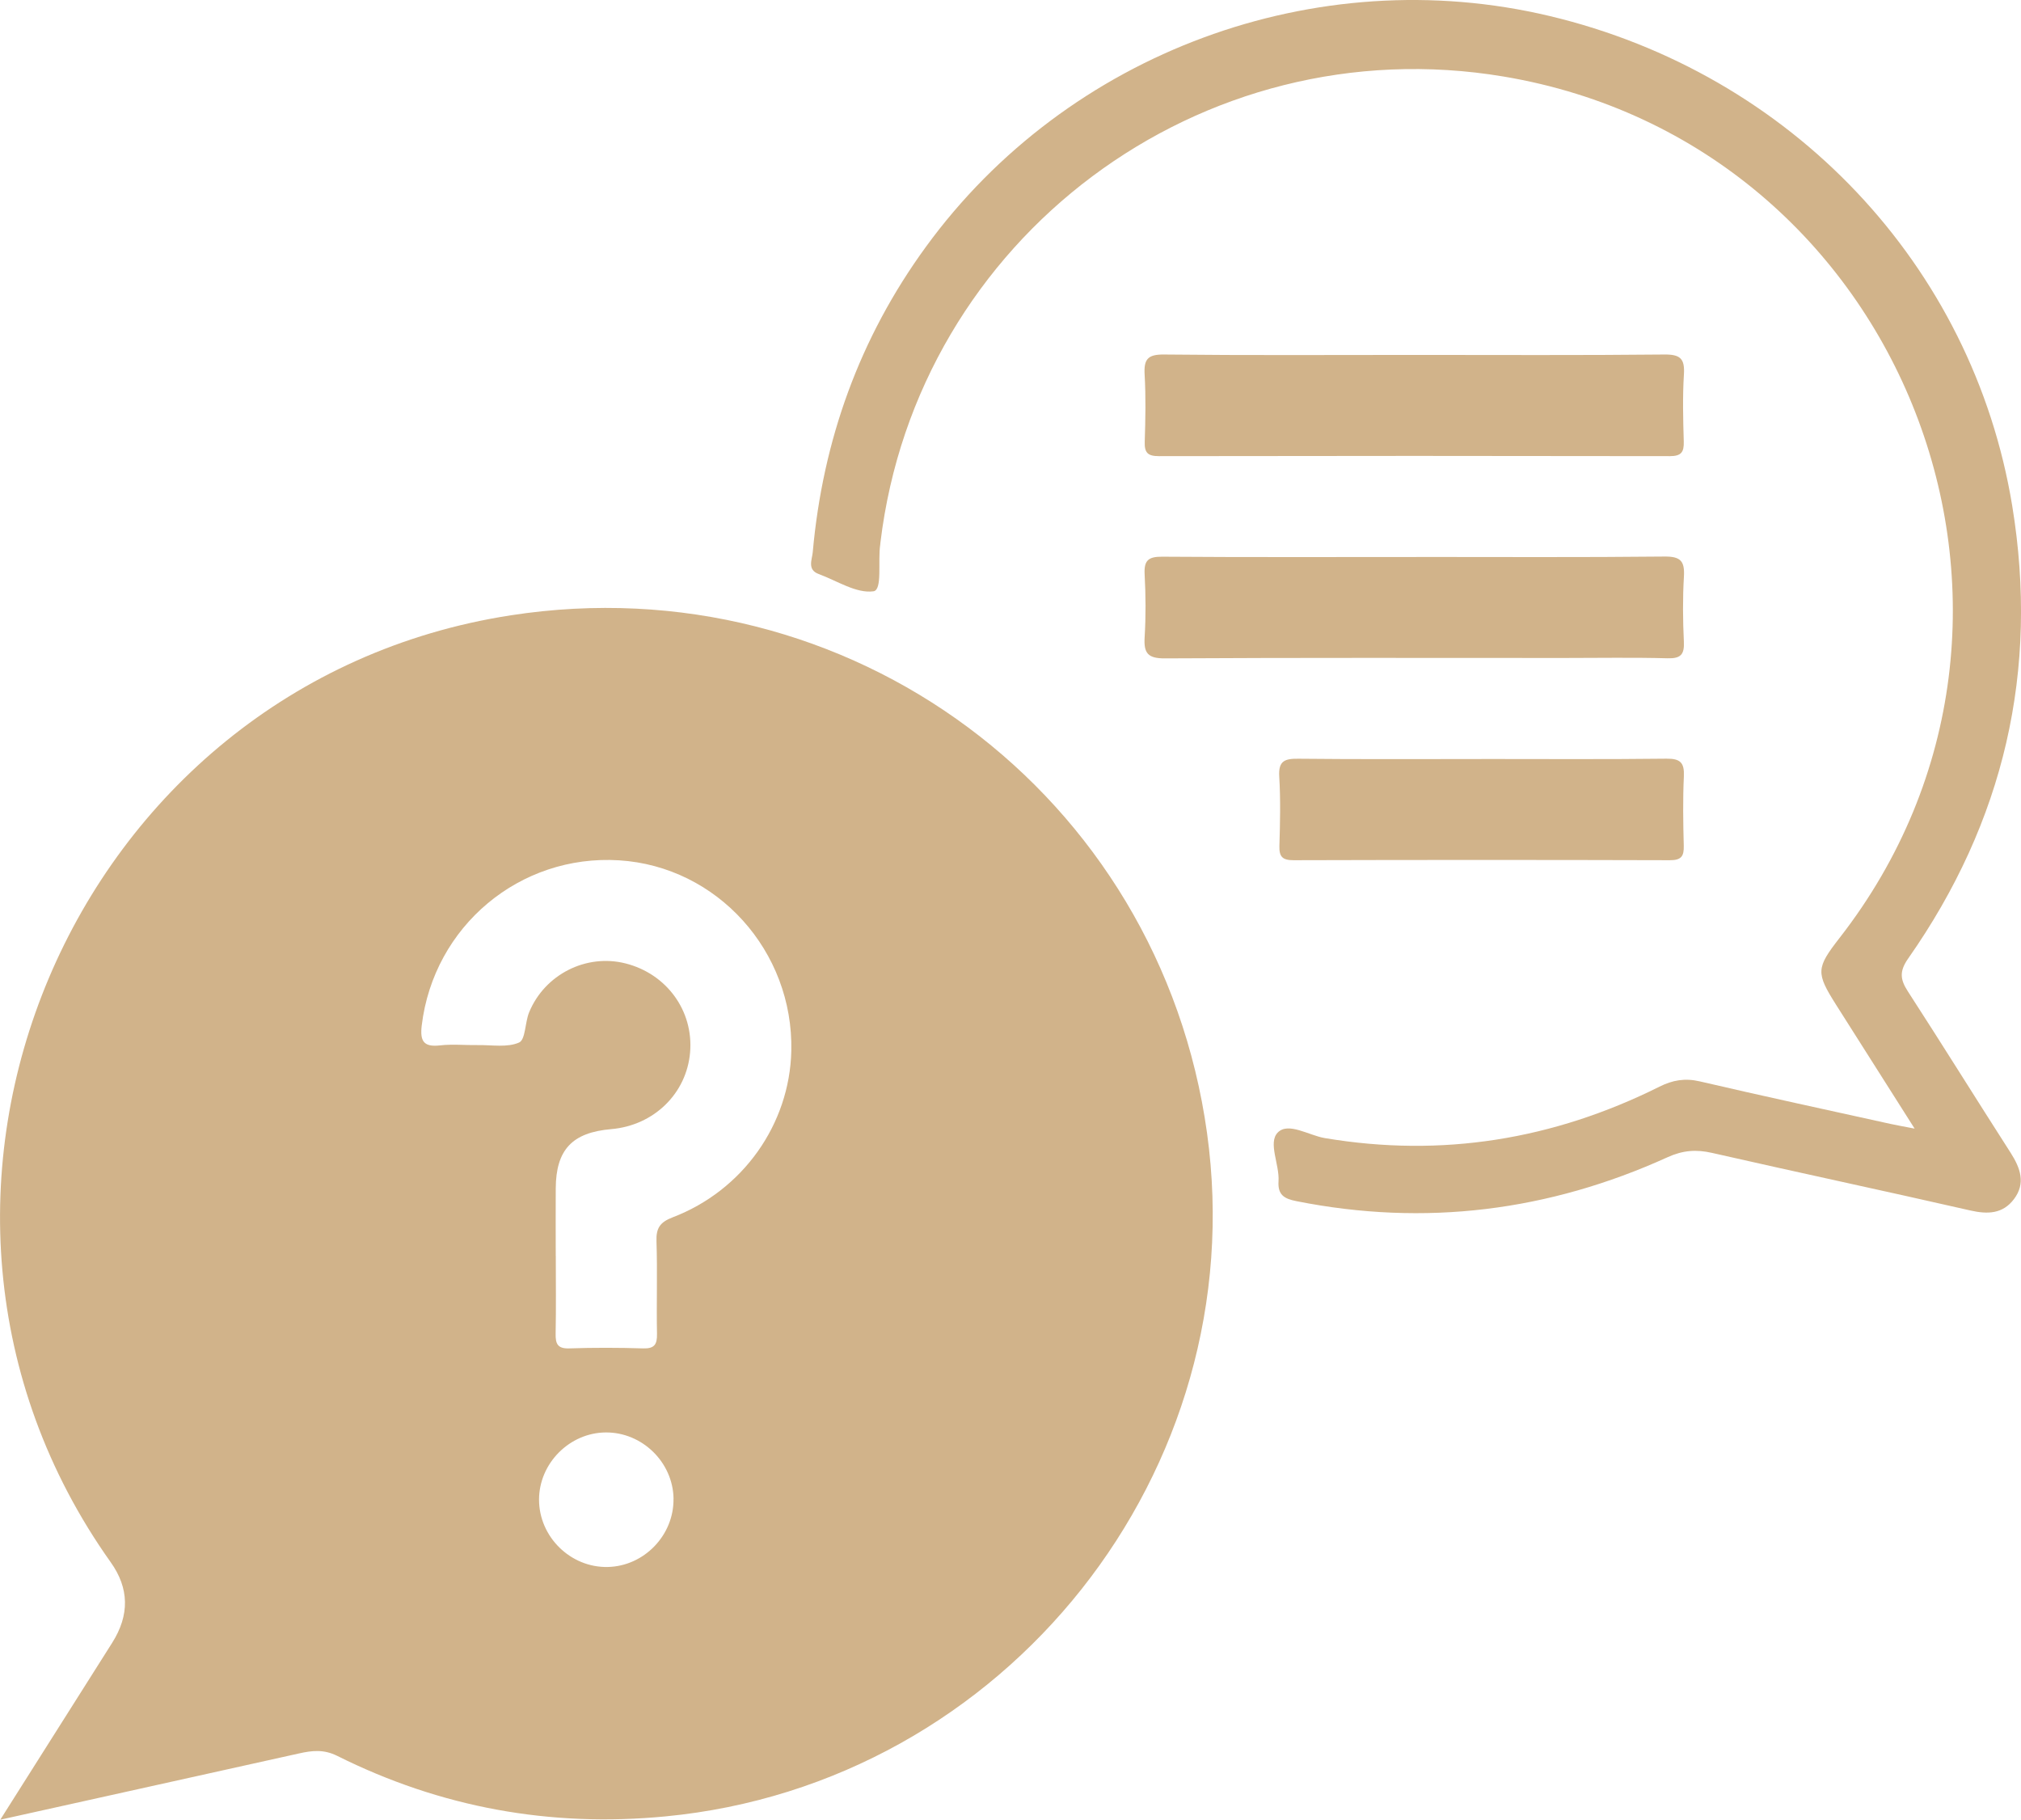 <?xml version="1.0" encoding="UTF-8"?><svg id="Layer_2" xmlns="http://www.w3.org/2000/svg" viewBox="0 0 393.19 353.96"><defs><style>.cls-1{fill:#d1b38a;stroke-width:0px;}</style></defs><g id="Layer_1-2"><path class="cls-1" d="m.06,353.96c7.66-12.11,14.71-23.26,21.77-34.41q5.11-8.08-.29-15.66c-50.22-70.65-7.83-170.96,77.84-184.2,65.83-10.17,126.29,34.78,135.45,100.7,9.13,65.74-39.13,126.6-105.38,132.94-22.43,2.15-43.73-1.73-63.85-11.78-2.61-1.3-4.89-1.04-7.42-.47-18.99,4.22-37.98,8.43-58.12,12.89Zm108.07-109.7c0,5.05.07,10.1-.03,15.14-.04,1.99.36,2.97,2.66,2.89,4.77-.16,9.55-.15,14.32,0,2.21.07,2.78-.72,2.74-2.82-.12-6,.1-12.01-.1-18.01-.09-2.57.68-3.72,3.16-4.67,13.67-5.23,22.74-18.13,23.07-32.33.45-19.45-14.42-35.92-33.5-37.11-19.34-1.21-36.07,12.83-38.4,32.11-.36,3.01.32,4.26,3.55,3.89,2.42-.28,4.91-.02,7.36-.06,2.72-.04,5.73.52,8.03-.5,1.26-.56,1.14-3.91,1.95-5.87,3.05-7.4,11.12-11.44,18.74-9.52,8.02,2.02,13.26,9.22,12.58,17.3-.68,8.02-7.05,14.23-15.35,14.94-7.59.65-10.74,4-10.79,11.51-.03,4.37,0,8.73,0,13.1Zm22.91,47.28c-.1-7.08-6.08-12.94-13.17-12.9-7.06.04-12.99,6-13,13.07,0,7.24,6.14,13.26,13.37,13.1,7.07-.15,12.89-6.18,12.79-13.27Z"/><path class="cls-1" d="m372.49,219.53c-5.38-8.49-10.33-16.28-15.27-24.07-3.95-6.24-3.89-7.15.66-13,48.54-62.3,12.59-154.51-65.34-167.57-58.88-9.87-114.12,31.43-121.25,90.65-.02.14-.02.27-.04.41-.49,3.18.47,8.83-1.32,9.07-3.34.46-7.09-2.05-10.65-3.36-2.29-.84-1.28-2.82-1.16-4.23,1.95-21.79,9.11-41.71,22.02-59.42C207.71,10.16,256.07-7.68,301.46,3.11c47.01,11.18,82.33,48.44,90.02,95.27,5.26,32.06-1.6,61.48-20.24,88.07-1.73,2.47-1.57,4.06-.07,6.38,6.74,10.41,13.29,20.95,19.99,31.39,1.9,2.97,3,5.96.64,9.06-2.17,2.86-5.1,2.95-8.48,2.18-16.73-3.82-33.52-7.39-50.25-11.2-3.07-.7-5.67-.5-8.61.83-23.14,10.51-47.22,13.54-72.24,8.56-2.38-.47-3.65-1.22-3.48-3.88.21-3.25-2.08-7.48-.16-9.46,2.04-2.11,6.03.54,9.15,1.07,22.83,3.84,44.49.29,65.12-10,2.56-1.28,4.97-1.7,7.84-1.03,12.34,2.87,24.72,5.54,37.09,8.27,1.29.28,2.59.51,4.71.92Z"/><path class="cls-1" d="m275.12,69.04c16.23,0,32.45.09,48.68-.08,3.09-.03,4,.79,3.81,3.85-.27,4.35-.16,8.72-.03,13.08.06,2.07-.49,2.84-2.71,2.84-33.13-.06-66.26-.06-99.4,0-2.16,0-2.83-.65-2.76-2.79.14-4.36.23-8.74-.02-13.08-.17-2.98.6-3.93,3.76-3.9,16.22.18,32.45.08,48.68.08Z"/><path class="cls-1" d="m275.57,108.34c16.09,0,32.18.09,48.27-.08,3.16-.03,3.94.91,3.77,3.9-.25,4.21-.21,8.46-.01,12.67.12,2.51-.63,3.29-3.18,3.22-6.68-.18-13.36-.06-20.04-.06-25.91,0-51.81-.07-77.72.08-3.33.02-4.16-.99-3.97-4.1.25-4.07.22-8.18,0-12.26-.14-2.66.69-3.44,3.39-3.42,16.5.12,33,.06,49.49.06Z"/><path class="cls-1" d="m288.22,147.64c12,0,23.99.08,35.99-.06,2.7-.03,3.51.77,3.39,3.43-.21,4.49-.14,9-.02,13.49.06,2.07-.49,2.84-2.71,2.83-24.4-.07-48.8-.07-73.2,0-2.17,0-2.82-.67-2.76-2.79.14-4.49.24-9.01-.03-13.49-.19-3.1,1.12-3.49,3.77-3.46,11.86.13,23.72.05,35.58.06Z"/></g></svg>
